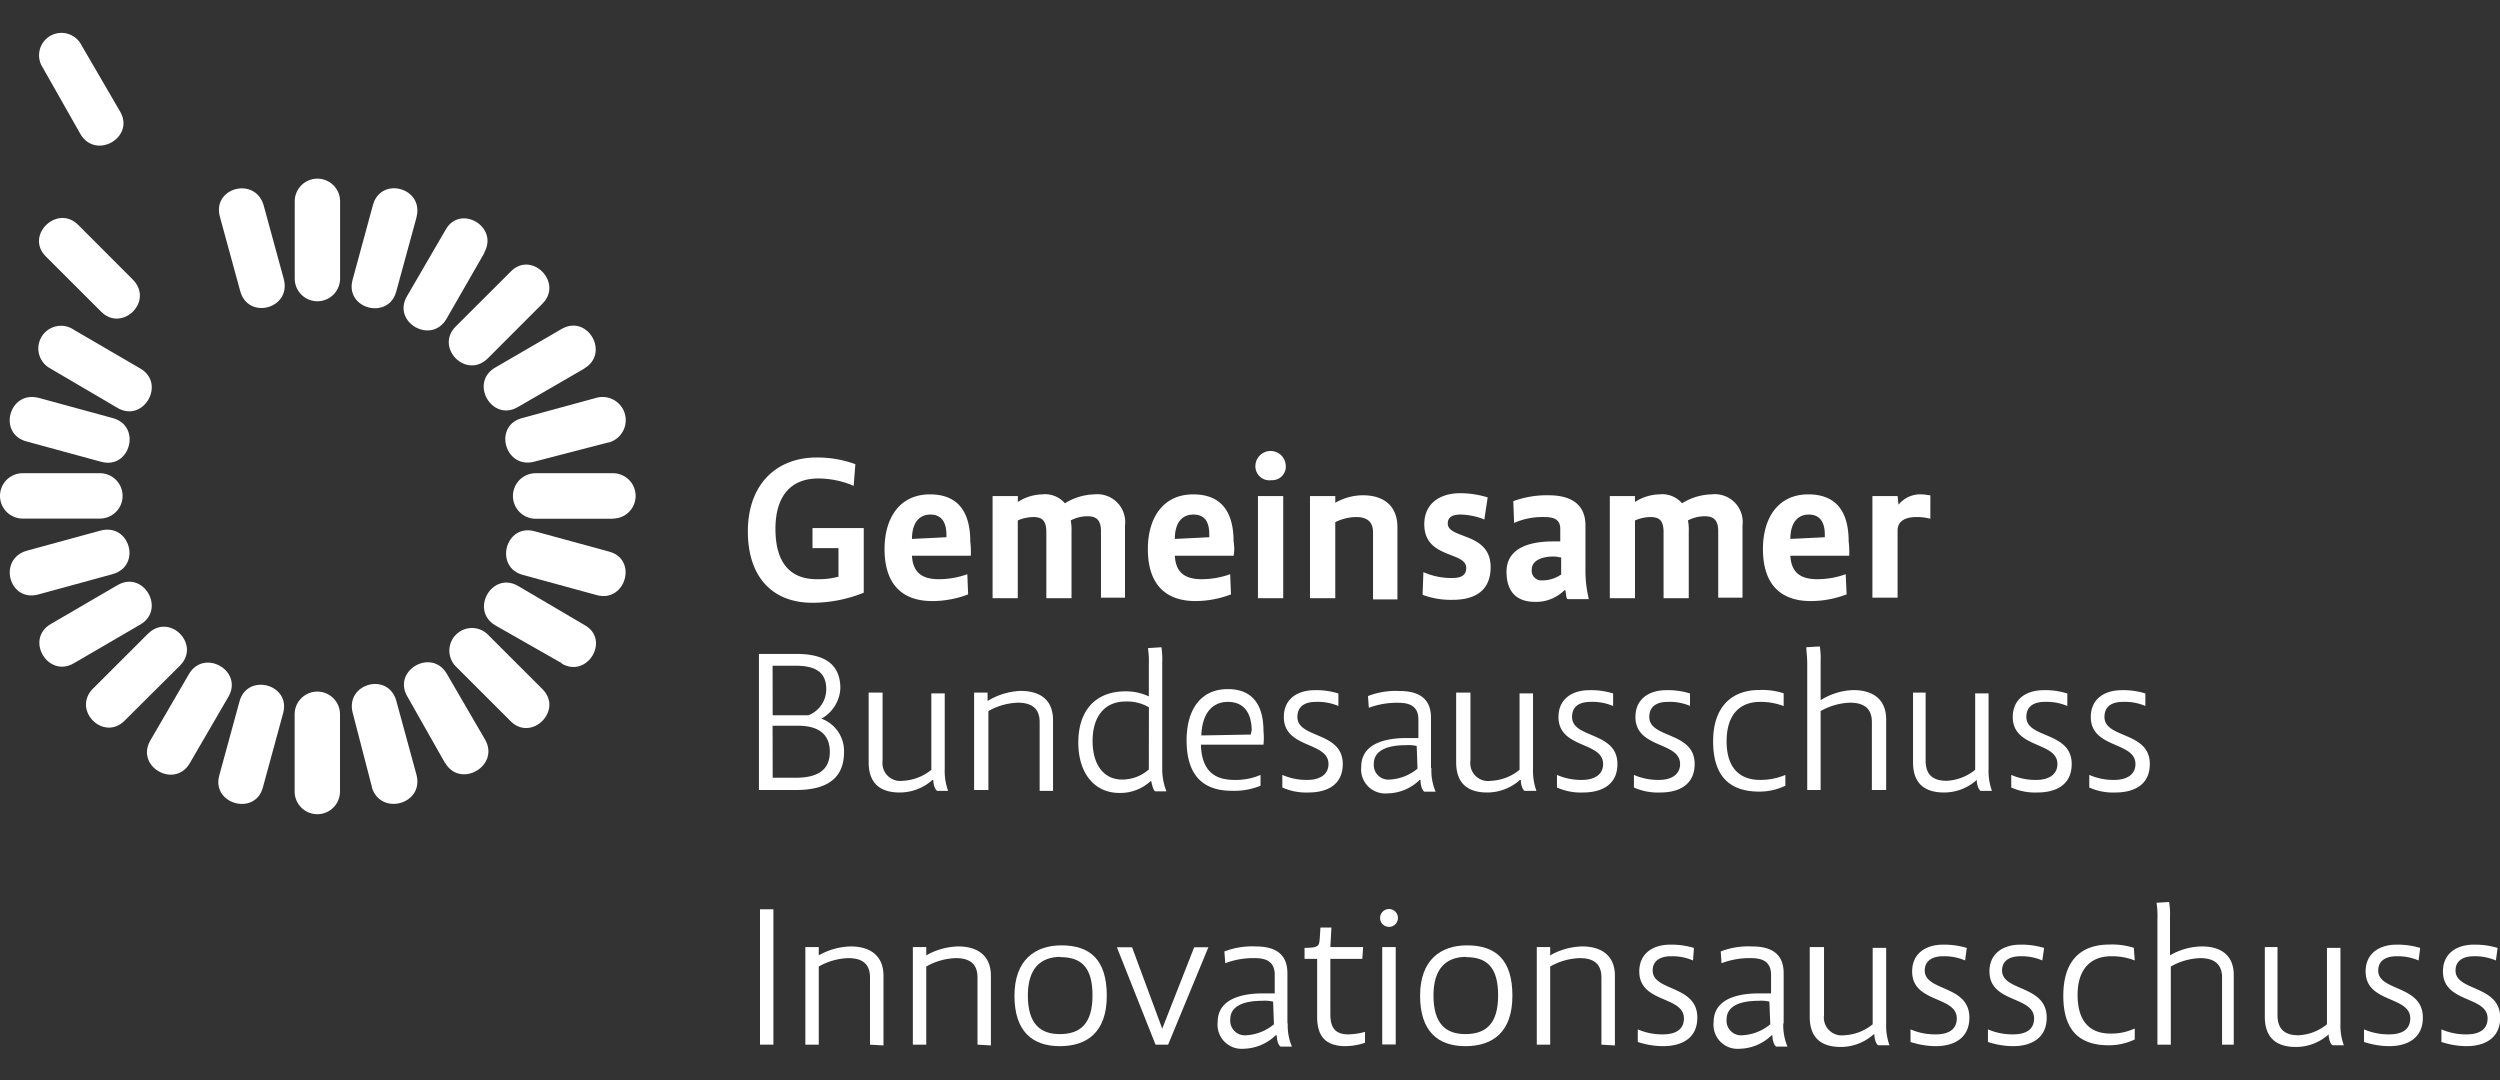 <svg xmlns="http://www.w3.org/2000/svg" viewBox="0 0 280 121"><rect x="0" y="0" width="280" height="121" fill="#333333" stroke="none"/><g id="b112a7ee-3603-4980-ba08-4e55a3d3e896" data-name="GBA"><path d="M95.65,54.43a10.12,10.12,0,0,0-4-.84c-3.1,0-4.8,2-4.8,5.64,0,3.86,1.7,5.64,4.61,5.64a8.68,8.68,0,0,0,2.45-.28v-3.2H91V59.14h5.74v7.24A15.35,15.35,0,0,1,91,67.51c-4.6,0-7.24-3-7.24-8,0-5.17,3.11-8.27,7.71-8.27a12.36,12.36,0,0,1,4.33.75l-.19,2.44Z" style="fill:#fff"/><path d="M108.73,62.24h-6.59c.1,1.88,1.13,2.63,3,2.63a9.34,9.34,0,0,0,3.2-.56l.09,2.26a11.2,11.2,0,0,1-4,.75c-3.57,0-5.36-2.07-5.36-5.83,0-3.48,1.7-6.12,5.08-6.12s4.52,2.26,4.52,5.27A9.42,9.42,0,0,1,108.73,62.24Zm-4.52-4.61c-1.31,0-2.07,1-2.07,2.73l3.86-.19v-.28C106,58.48,105.43,57.63,104.21,57.63Z" style="fill:#fff"/><path d="M123.31,67V59.51c0-1.22-.47-1.69-1.51-1.69a4,4,0,0,0-1.88.47,5.18,5.18,0,0,1,.09,1.22V67h-2.82V59.61c0-1.41-.56-1.7-1.5-1.7a4.48,4.48,0,0,0-1.7.38V67h-2.82V55.56H114v.66a5.22,5.22,0,0,1,2.73-.85,2.92,2.92,0,0,1,2.54,1,6.5,6.5,0,0,1,3.29-1A3.12,3.12,0,0,1,126,58.85v8.09h-2.72Z" style="fill:#fff"/><path d="M138.17,62.24h-6.59c.1,1.88,1.13,2.63,3,2.63a9.39,9.39,0,0,0,3.2-.56l.09,2.26a11.2,11.2,0,0,1-3.95.75c-3.57,0-5.36-2.07-5.36-5.83,0-3.48,1.7-6.12,5.08-6.12s4.52,2.26,4.52,5.27A4.74,4.74,0,0,1,138.17,62.24Zm-4.52-4.61c-1.32,0-2.07,1-2.07,2.73l3.86-.19v-.28c0-1.41-.47-2.26-1.79-2.26Z" style="fill:#fff"/><path d="M142.4,53.78a1.57,1.57,0,0,1-1.79-1.7,1.7,1.7,0,0,1,3.39,0,1.52,1.52,0,0,1-1.6,1.7ZM143.72,67h-2.83V55.56h2.83Z" style="fill:#fff"/><path d="M153.78,67V59.61c0-1.23-.75-1.7-1.88-1.7a5.41,5.41,0,0,0-2.35.57V67h-2.83V55.56h2.83v.75a6.3,6.3,0,0,1,3.1-.84c2.26,0,3.86,1.13,3.86,3.57v8.09h-2.73Z" style="fill:#fff"/><path d="M166.29,58.2a7.44,7.44,0,0,0-2.73-.57c-1,0-1.41.38-1.41,1,0,1.78,4.8.94,4.8,4.89,0,2.82-2,3.66-4.24,3.66a9.09,9.09,0,0,1-3.38-.56l.09-2.54a7.86,7.86,0,0,0,3.2.66c1.13,0,1.6-.38,1.6-1.13,0-1.88-4.7-1-4.7-4.89,0-2.35,1.78-3.48,4-3.48a10.4,10.4,0,0,1,3.1.47l-.37,2.45Z" style="fill:#fff"/><path d="M177.57,64a13.3,13.3,0,0,0,.38,3.1H175.6c-.19,0-.19-.56-.28-1h-.1a4.5,4.5,0,0,1-3.29,1.31c-1.88,0-3.2-.94-3.2-3.38,0-2.82,2.92-3.39,5.18-3.39h.84V59.23c0-1.13-.84-1.32-1.78-1.32a7.78,7.78,0,0,0-3.39.66l-.09-2.44a10.92,10.92,0,0,1,3.95-.66c2.16,0,4.13.75,4.13,3.38V64ZM174,62.33c-1.5,0-2.44.57-2.44,1.41A1.09,1.09,0,0,0,172.78,65a3.6,3.6,0,0,0,2.07-.66V62.43C174.66,62.43,174.38,62.33,174,62.33Z" style="fill:#fff"/><path d="M192.44,67V59.51c0-1.22-.47-1.69-1.51-1.69a4,4,0,0,0-1.88.47,5.18,5.18,0,0,1,.09,1.22V67h-2.82V59.61c0-1.41-.56-1.7-1.5-1.7a4.48,4.48,0,0,0-1.7.38V67H180.3V55.56h2.82v.66a5.22,5.22,0,0,1,2.73-.85,2.92,2.92,0,0,1,2.54,1,6.5,6.5,0,0,1,3.29-1,3.12,3.12,0,0,1,3.48,3.48v8.09h-2.72Z" style="fill:#fff"/><path d="M207.11,62.24h-6.59c.1,1.88,1.13,2.63,3,2.63a9.34,9.34,0,0,0,3.2-.56l.1,2.26a11.31,11.31,0,0,1-4,.75c-3.58,0-5.37-2.07-5.37-5.83,0-3.48,1.7-6.12,5.08-6.12s4.52,2.26,4.52,5.27A9.42,9.42,0,0,1,207.11,62.24Zm-4.52-4.61c-1.31,0-2.07,1-2.07,2.73l3.86-.19v-.28c0-1.41-.56-2.26-1.79-2.26Z" style="fill:#fff"/><path d="M212.66,56.5a3.09,3.09,0,0,1,2.54-1.13c.37,0,.75.1,1,.1V58.1a5.74,5.74,0,0,0-1.6-.19c-1.22,0-2.07.47-2.07,1.51v7.52h-2.82V55.56h2.82l.1.94Z" style="fill:#fff"/><path d="M92,80.49a3.86,3.86,0,0,1,2.53,3.76c0,3.1-2.16,4.23-5.36,4.23H85V73.24h4.23c3.1,0,4.89,1.13,4.89,3.86A4.12,4.12,0,0,1,92,80.49Zm-5.46-.38h4a3.13,3.13,0,0,0,2-2.92c0-2-1.32-2.63-3.48-2.63H86.53Zm0,7h2.54c2.35,0,3.86-.75,3.86-2.91,0-1.69-.94-2.92-3.58-2.92H86.53Z" style="fill:#fff"/><path d="M98.85,77.57v7.62a2,2,0,0,0,2.26,2.26,5.46,5.46,0,0,0,3.2-1.23V77.66h1.5v8.47a6.52,6.52,0,0,0,.38,2.45H105c-.18,0-.47-.57-.47-1.23h-.09a5.49,5.49,0,0,1-3.67,1.41c-2.16,0-3.48-1-3.48-3.38V77.57Z" style="fill:#fff"/><path d="M116.44,88.48V80.86c0-1.6-1-2.16-2.45-2.16a7.14,7.14,0,0,0-3.29.94v8.84h-1.6V77.57h1.51v.94a7.71,7.71,0,0,1,3.67-1.13c2.16,0,3.66.94,3.66,3.29v7.91h-1.5Z" style="fill:#fff"/><path d="M130.17,86V74.18a9.05,9.05,0,0,0-.09-1.69l-1.51.1a10.14,10.14,0,0,1,.1,1.88V78a6,6,0,0,0-2.64-.57c-3.19,0-5.26,2-5.26,5.74,0,3.39,1.78,5.64,4.6,5.64a5,5,0,0,0,3.48-1.31h.1c.09.56.28,1.13.47,1.13h1.22a6.79,6.79,0,0,1-.47-2.54Zm-1.5.18a4.5,4.5,0,0,1-3,1.13c-2.07,0-3.3-1.69-3.3-4.32,0-2.92,1.51-4.42,3.67-4.42a4.8,4.8,0,0,1,2.64.65Z" style="fill:#fff"/><path d="M141.55,83.4H134.5c.09,2.73,1.31,3.95,3.76,3.95a7,7,0,0,0,2.92-.56V88a7.79,7.79,0,0,1-3.2.57c-3.39,0-5.08-1.89-5.08-5.65,0-3.48,1.6-5.74,4.61-5.74s4,2.07,4,4.71a7.25,7.25,0,0,1,0,1.5Zm-4-4.79c-1.88,0-2.92,1.41-3,3.76l5.55-.1c0-.18.09-.37.09-.56C140.14,79.92,139.39,78.61,137.51,78.61Z" style="fill:#fff"/><path d="M149.92,79.08a5.84,5.84,0,0,0-2.54-.47c-1.31,0-2.07.56-2.07,1.69,0,2.44,5.08,1.6,5.08,5.27,0,2.35-1.78,3.19-3.85,3.19a6.56,6.56,0,0,1-2.92-.56V86.79a6.74,6.74,0,0,0,2.82.56c1.32,0,2.35-.56,2.35-1.78,0-2.54-5-1.7-5-5.27,0-2,1.5-3,3.48-3a8.1,8.1,0,0,1,2.63.37v1.42Z" style="fill:#fff"/><path d="M160.27,86V80.39c0-2.54-1.88-3-3.58-3a8.52,8.52,0,0,0-3.48.57l.1,1.31a9.09,9.09,0,0,1,3.29-.56c1.13,0,2.26.28,2.26,1.88v2.07h-1.32c-2.82,0-5.08.85-5.08,3.2a2.7,2.7,0,0,0,2.92,3A5.26,5.26,0,0,0,159,87.35h.1v.1c0,.65.28,1.22.47,1.22h1.22a6,6,0,0,1-.47-2.63Zm-1.51.09a5.29,5.29,0,0,1-3.1,1.22,1.63,1.63,0,0,1-1.79-1.78c0-1.32,1.23-2.07,3.58-2.07a4.08,4.08,0,0,1,1.22.09l.09,2.54Z" style="fill:#fff"/><path d="M180.68,79.08a5.88,5.88,0,0,0-2.54-.47c-1.32,0-2.07.56-2.07,1.69,0,2.44,5.08,1.6,5.08,5.27,0,2.35-1.79,3.19-3.86,3.19a6.46,6.46,0,0,1-2.91-.56V86.79a6.7,6.7,0,0,0,2.82.56c1.32,0,2.35-.56,2.35-1.78,0-2.54-5-1.7-5-5.27,0-2,1.51-3,3.48-3a8.13,8.13,0,0,1,2.64.37v1.42Z" style="fill:#fff"/><path d="M189.33,79.08a5.84,5.84,0,0,0-2.54-.47c-1.31,0-2.07.56-2.07,1.69,0,2.44,5.08,1.6,5.08,5.27,0,2.35-1.79,3.19-3.85,3.19A6.56,6.56,0,0,1,183,88.2V86.79a6.74,6.74,0,0,0,2.82.56c1.32,0,2.35-.56,2.35-1.78,0-2.54-5-1.7-5-5.27,0-2,1.5-3,3.48-3a8.1,8.1,0,0,1,2.63.37v1.42Z" style="fill:#fff"/><path d="M199.77,79.08a7.23,7.23,0,0,0-2.63-.47c-2.35,0-3.76,1.5-3.76,4.42s1.41,4.32,3.76,4.32a7.14,7.14,0,0,0,2.82-.56V88a6.67,6.67,0,0,1-2.92.66c-3.29,0-5.17-1.69-5.17-5.64,0-3.77,2-5.74,5.17-5.74a7.82,7.82,0,0,1,2.73.37v1.42Z" style="fill:#fff"/><path d="M209.65,88.48V80.86c0-1.6-1-2.16-2.45-2.16a7.14,7.14,0,0,0-3.29.94v8.84h-1.5V74.37c0-.84-.1-1.41-.1-1.88l1.51-.09a8.94,8.94,0,0,1,.09,1.69v4.33a7.3,7.3,0,0,1,3.67-1.13c2.07,0,3.67.94,3.67,3.29v7.9Z" style="fill:#fff"/><path d="M231.56,79.08a5.84,5.84,0,0,0-2.54-.47c-1.31,0-2.07.56-2.07,1.69,0,2.44,5.08,1.6,5.08,5.27,0,2.35-1.78,3.19-3.85,3.19a6.56,6.56,0,0,1-2.92-.56V86.79a6.74,6.74,0,0,0,2.82.56c1.32,0,2.35-.56,2.35-1.78,0-2.54-5-1.7-5-5.27,0-2,1.5-3,3.48-3a8.1,8.1,0,0,1,2.63.37v1.42Z" style="fill:#fff"/><path d="M240.31,79.08a5.88,5.88,0,0,0-2.54-.47c-1.32,0-2.07.56-2.07,1.69,0,2.44,5.08,1.6,5.08,5.27,0,2.35-1.79,3.19-3.86,3.19A6.46,6.46,0,0,1,234,88.2V86.79a6.7,6.7,0,0,0,2.82.56c1.32,0,2.35-.56,2.35-1.78,0-2.54-5-1.7-5-5.27,0-2,1.5-3,3.48-3a8.1,8.1,0,0,1,2.63.37v1.42Z" style="fill:#fff"/><path d="M164.69,77.57v7.62A2,2,0,0,0,167,87.45a5.43,5.43,0,0,0,3.19-1.23V77.66h1.51v8.47a6.52,6.52,0,0,0,.38,2.45H170.8c-.19,0-.47-.57-.47-1.23h-.09a5.51,5.51,0,0,1-3.67,1.41c-2.16,0-3.48-1-3.48-3.38V77.57Z" style="fill:#fff"/><path d="M215.67,77.57v7.62c0,1.6.84,2.26,2.35,2.26a5.48,5.48,0,0,0,3.2-1.23V77.66h1.5v8.47a6.52,6.52,0,0,0,.38,2.45h-1.23c-.18,0-.47-.57-.47-1.23a5.48,5.48,0,0,1-3.66,1.41c-2.17,0-3.48-1-3.48-3.38V77.57Z" style="fill:#fff"/><path d="M86.62,101.84V117h-1.5V101.84Z" style="fill:#fff"/><path d="M97.44,117v-7.52c0-1.6-.94-2.17-2.45-2.17a7.14,7.14,0,0,0-3.29.94V117H90.2V106.07h1.5V107a7.59,7.59,0,0,1,3.58-1c2.07,0,3.67.94,3.67,3.29v7.8Z" style="fill:#fff"/><path d="M109.48,117v-7.52c0-1.6-.94-2.17-2.45-2.17a7.14,7.14,0,0,0-3.29.94V117h-1.5V106.07h1.5V107a7.59,7.59,0,0,1,3.58-1c2.07,0,3.66.94,3.66,3.29v7.8Z" style="fill:#fff"/><path d="M118.7,117.17c-3.11,0-5.08-1.7-5.08-5.65s2.26-5.64,5.26-5.64c3.2,0,5.08,1.6,5.08,5.64S121.8,117.17,118.7,117.17Zm.09-10c-2.26,0-3.67,1.31-3.67,4.32,0,3.2,1.41,4.33,3.58,4.33,2.35,0,3.66-1.22,3.66-4.33S121.14,107.2,118.79,107.2Z" style="fill:#fff"/><path d="M130.83,117h-1.41l-4.33-10.91h1.7l3.38,9.12,3.58-9.12h1.59Z" style="fill:#fff"/><path d="M149,106.07h3.67l-.09,1.32H149v6.2c0,1.41.47,2.26,2,2.26a7.48,7.48,0,0,0,1.88-.28v1.22a7.29,7.29,0,0,1-2.16.38c-2.36,0-3.2-1.22-3.2-3.29v-6.49h-1.41v-1.23c1,0,1.31-.09,1.5-.28s.19-.56.28-2h1.23Z" style="fill:#fff"/><path d="M155.57,103.81a1,1,0,1,1,1-1A1,1,0,0,1,155.57,103.81Zm.75,13.17h-1.51V106.07h1.51Z" style="fill:#fff"/><path d="M164.12,117.17c-3.1,0-5.07-1.7-5.07-5.65s2.25-5.64,5.26-5.64c3.2,0,5.08,1.6,5.08,5.64S167.23,117.17,164.12,117.17Zm.1-10c-2.26,0-3.67,1.31-3.67,4.32,0,3.2,1.41,4.33,3.57,4.33,2.36,0,3.67-1.22,3.67-4.33S166.57,107.2,164.22,107.2Z" style="fill:#fff"/><path d="M179.36,117v-7.52c0-1.6-.94-2.17-2.44-2.17a7.14,7.14,0,0,0-3.3.94V117h-1.5V106.07h1.5V107a7.63,7.63,0,0,1,3.58-1c2.07,0,3.67.94,3.67,3.29v7.8Z" style="fill:#fff"/><path d="M189.61,107.57a5.81,5.81,0,0,0-2.44-.47c-1.32,0-2.07.57-2.07,1.6,0,2.35,5,1.6,5,5.27,0,2.35-1.78,3.2-3.85,3.2a9.09,9.09,0,0,1-2.82-.47v-1.41a6.87,6.87,0,0,0,2.82.56c1.31,0,2.35-.47,2.35-1.79,0-2.54-5-1.69-5-5.26,0-2,1.51-3,3.48-3a8.69,8.69,0,0,1,2.64.37l-.1,1.41Z" style="fill:#fff"/><path d="M220.09,107.57a5.91,5.91,0,0,0-2.45-.47c-1.31,0-2.07.57-2.07,1.6,0,2.35,5,1.6,5,5.27,0,2.35-1.79,3.2-3.76,3.2a9.25,9.25,0,0,1-2.83-.47v-1.41a6.93,6.93,0,0,0,2.83.56c1.31,0,2.35-.47,2.35-1.79,0-2.54-5-1.69-5-5.26,0-2,1.51-3,3.48-3a8.82,8.82,0,0,1,2.64.37Z" style="fill:#fff"/><path d="M228.74,107.57a5.87,5.87,0,0,0-2.45-.47c-1.31,0-2.06.57-2.06,1.6,0,2.35,5,1.6,5,5.27,0,2.35-1.79,3.2-3.76,3.2a9.09,9.09,0,0,1-2.82-.47v-1.41a6.87,6.87,0,0,0,2.82.56c1.32,0,2.35-.47,2.35-1.79,0-2.54-5-1.69-5-5.26,0-2,1.51-3,3.48-3a8.69,8.69,0,0,1,2.64.37Z" style="fill:#fff"/><path d="M239.09,107.57a7,7,0,0,0-2.64-.47c-2.35,0-3.76,1.51-3.76,4.33,0,3,1.41,4.33,3.67,4.33a6.18,6.18,0,0,0,2.73-.57v1.23a6.73,6.73,0,0,1-2.92.65c-3.29,0-5.08-1.69-5.08-5.55s1.88-5.73,5.17-5.73a7.82,7.82,0,0,1,2.73.37l.1,1.41Z" style="fill:#fff"/><path d="M248.87,117v-7.52c0-1.6-1-2.17-2.45-2.17a7.14,7.14,0,0,0-3.29.94V117h-1.5V103a9.76,9.76,0,0,0-.1-1.89l1.41-.09a8.16,8.16,0,0,1,.1,1.69V107a7.26,7.26,0,0,1,3.57-1c2.07,0,3.57.94,3.57,3.19V117Z" style="fill:#fff"/><path d="M270.88,107.57a5.91,5.91,0,0,0-2.45-.47c-1.32,0-2.07.57-2.07,1.6,0,2.35,5,1.6,5,5.27,0,2.35-1.79,3.2-3.77,3.2a9.23,9.23,0,0,1-2.82-.47v-1.41a6.91,6.91,0,0,0,2.82.56c1.32,0,2.36-.47,2.36-1.79,0-2.54-5-1.69-5-5.26,0-2,1.51-3,3.48-3a8.66,8.66,0,0,1,2.63.37l-.18,1.41Z" style="fill:#fff"/><path d="M279.53,107.57a5.87,5.87,0,0,0-2.45-.47c-1.31,0-2.06.57-2.06,1.6,0,2.35,5,1.6,5,5.27,0,2.35-1.79,3.2-3.76,3.2a9.09,9.09,0,0,1-2.82-.47v-1.41a6.87,6.87,0,0,0,2.82.56c1.31,0,2.35-.47,2.35-1.79,0-2.54-5-1.69-5-5.26,0-2,1.51-3,3.48-3a8.69,8.69,0,0,1,2.64.37l-.19,1.41Z" style="fill:#fff"/><path d="M144.19,114.63V109c0-2.54-1.89-3-3.58-3a8.74,8.74,0,0,0-3.48.56l.1,1.32a8.81,8.81,0,0,1,3.29-.57c1.13,0,2.25.28,2.25,1.88v2.07h-1.31c-2.82,0-5.08.85-5.08,3.2a2.7,2.7,0,0,0,2.91,3,5.33,5.33,0,0,0,3.58-1.5H143V116c0,.66.28,1.22.47,1.22h1.23a5.94,5.94,0,0,1-.47-2.63Zm-1.51.09a5.29,5.29,0,0,1-3.1,1.23,1.64,1.64,0,0,1-1.79-1.79c0-1.32,1.22-2.07,3.57-2.07a4.12,4.12,0,0,1,1.23.09l.09,2.54Z" style="fill:#fff"/><path d="M199.77,114.63V109c0-2.54-1.88-3-3.57-3a8.67,8.67,0,0,0-3.48.56l.09,1.32a8.85,8.85,0,0,1,3.29-.57c1.13,0,2.26.28,2.26,1.88v2.07H197c-2.82,0-5.07.85-5.07,3.2a2.69,2.69,0,0,0,2.91,3,5.28,5.28,0,0,0,3.57-1.5h.1V116c0,.66.28,1.22.47,1.22h1.22a6.1,6.1,0,0,1-.47-2.63Zm-1.5.09a5.33,5.33,0,0,1-3.11,1.23,1.63,1.63,0,0,1-1.78-1.79c0-1.32,1.22-2.07,3.57-2.07a4.08,4.08,0,0,1,1.22.09l.1,2.54Z" style="fill:#fff"/><path d="M204.29,106.07v7.62a2,2,0,0,0,2.25,2.26,5.43,5.43,0,0,0,3.2-1.23v-8.56h1.51v8.47a6.58,6.58,0,0,0,.37,2.44H210.4c-.19,0-.47-.56-.47-1.22h-.09a5.53,5.53,0,0,1-3.67,1.41c-2.17,0-3.48-1-3.48-3.38v-7.81Z" style="fill:#fff"/><path d="M255.08,106.07v7.62c0,1.6.84,2.26,2.35,2.26a5.43,5.43,0,0,0,3.19-1.23v-8.56h1.51v8.47a6.43,6.43,0,0,0,.38,2.44h-1.23c-.18,0-.47-.56-.47-1.22a5.49,5.49,0,0,1-3.67,1.41c-2.16,0-3.48-1-3.48-3.38v-7.81Z" style="fill:#fff"/><path d="M38.09,22.55V31.2a2.54,2.54,0,1,1-5.08,0V22.55a2.54,2.54,0,1,1,5.08,0" style="fill:#fff"/><path d="M29.53,23l2.26,8.28c.85,3.29-4,4.6-4.89,1.31l-2.26-8.27C23.7,21,28.59,19.73,29.53,23" style="fill:#fff"/><path d="M8.28,36.94l7.43,4.33c2.91,1.69.37,6.11-2.54,4.42L5.64,41.27a2.54,2.54,0,1,1,2.64-4.33" style="fill:#fff"/><path d="M4.33,44.56l8.27,2.26c3.3.84,2,5.83-1.31,4.89L3,49.45c-3.29-.85-2-5.74,1.32-4.89" style="fill:#fff"/><path d="M2.54,53h8.65a2.54,2.54,0,1,1,0,5.08H2.54a2.54,2.54,0,1,1,0-5.08" style="fill:#fff"/><path d="M3,61.68l8.28-2.26c3.29-.85,4.61,4,1.31,4.89L4.33,66.57C1,67.51-.28,62.62,3,61.68" style="fill:#fff"/><path d="M5.74,69.86l7.43-4.33c2.91-1.69,5.45,2.73,2.54,4.42L8.28,74.28C5.36,76,2.73,71.55,5.74,69.86" style="fill:#fff"/><path d="M10.44,77.1,16.55,71c2.45-2.45,6,1.22,3.58,3.57L14,80.67c-2.35,2.45-6-1.12-3.57-3.57" style="fill:#fff"/><path d="M16.84,82.93l4.32-7.43c1.7-2.91,6.12-.37,4.42,2.54l-4.32,7.43c-1.7,2.92-6.12.38-4.42-2.54" style="fill:#fff"/><path d="M24.55,86.88l2.26-8.27c.84-3.3,5.83-2,4.89,1.31L29.44,88.2c-.85,3.2-5.74,1.88-4.89-1.32" style="fill:#fff"/><path d="M33,88.67V80a2.54,2.54,0,1,1,5.08,0v8.65a2.54,2.54,0,1,1-5.08,0" style="fill:#fff"/><path d="M41.67,88.2,39.5,79.83c-.84-3.29,4-4.61,4.89-1.32l2.26,8.28c.85,3.29-4,4.61-5,1.41" style="fill:#fff"/><path d="M49.85,85.47,45.62,78c-1.7-2.91,2.72-5.45,4.42-2.54l4.32,7.43c1.6,2.92-2.82,5.46-4.51,2.54" style="fill:#fff"/><path d="M57.19,80.77l-6.12-6.11a2.53,2.53,0,1,1,3.58-3.58l6.11,6.11c2.35,2.36-1.22,5.93-3.57,3.58" style="fill:#fff"/><path d="M62.92,74.28l-7.43-4.23c-2.91-1.7-.37-6.12,2.54-4.42L65.46,70c2.92,1.6.38,6-2.54,4.33" style="fill:#fff"/><path d="M66.87,66.66,58.6,64.4c-3.3-.84-2-5.83,1.31-4.89l8.28,2.26c3.29.85,1.88,5.74-1.32,4.89" style="fill:#fff"/><path d="M68.66,58.1H60A2.54,2.54,0,1,1,60,53h8.65a2.54,2.54,0,1,1,0,5.08" style="fill:#fff"/><path d="M68.19,49.54l-8.37,2.17c-3.29.84-4.61-4.05-1.32-4.89l8.28-2.26a2.59,2.59,0,1,1,1.41,5" style="fill:#fff"/><path d="M65.46,41.27,58,45.59c-2.91,1.7-5.45-2.73-2.54-4.42l7.43-4.32c2.92-1.7,5.46,2.72,2.54,4.42" style="fill:#fff"/><path d="M60.76,34l-6.11,6.12c-2.45,2.44-6-1.23-3.58-3.58l6.12-6.11C59.54,28,63.11,31.67,60.76,34" style="fill:#fff"/><path d="M54.27,28.29,50,35.72c-1.7,2.91-6.12.37-4.42-2.54l4.32-7.43c1.6-2.92,6-.38,4.33,2.54" style="fill:#fff"/><path d="M46.65,24.34l-2.26,8.27c-.84,3.29-5.83,2-4.89-1.31L41.76,23c.85-3.29,5.74-2,4.89,1.32" style="fill:#fff"/><path d="M8.75,25.18l6.11,6.12c2.45,2.44-1.22,6-3.57,3.57L5.17,28.76c-2.44-2.35,1.23-5.93,3.58-3.58" style="fill:#fff"/><path d="M9.12,5.05l4.33,7.44C15.14,15.4,10.72,17.94,9,15L4.8,7.59A2.51,2.51,0,1,1,9.12,5.05" style="fill:#fff"/></g></svg>